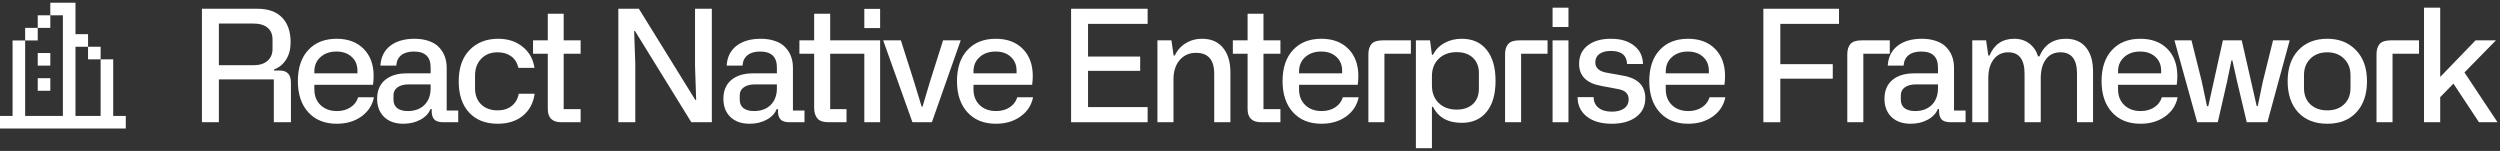 <svg width="530" height="32" viewBox="0 0 530 32" fill="none" xmlns="http://www.w3.org/2000/svg">
<rect x="0" y="0" width="530" height="32" fill="#333333" stroke="none"/>
<path d="M16 0.578V7.244H18.666V9.911H16V24.578H21.333V12.578H24V24.578H26.666V27.244H0V24.578H2.666V8.578H5.333V24.578H13.333V3.244H10.666V0.578H16Z" fill="white"/>
<path d="M10.666 19.244H8V16.578H10.666V19.244Z" fill="white"/>
<path d="M10.666 13.911H8V11.244H10.666V13.911Z" fill="white"/>
<path d="M21.333 12.578H18.666V9.911H21.333V12.578Z" fill="white"/>
<path d="M8 8.578H5.333V5.911H8V8.578Z" fill="white"/>
<path d="M10.666 5.911H8V3.244H10.666V5.911Z" fill="white"/>
<path d="M46.401 25.911H42.808V1.854H54.555C56.853 1.854 58.605 2.477 59.808 3.723C61.011 4.969 61.612 6.72 61.612 8.976C61.612 10.394 61.295 11.608 60.662 12.618C60.028 13.627 59.169 14.331 58.084 14.729V14.954H59.308C60.887 14.954 61.677 15.813 61.677 17.532V25.911H58.051V16.839H46.401V25.911ZM46.401 4.996V13.826H53.749C55.006 13.826 55.989 13.52 56.698 12.908C57.417 12.285 57.777 11.447 57.777 10.394V8.396C57.777 7.29 57.423 6.446 56.714 5.866C56.016 5.286 55.027 4.996 53.749 4.996H46.401Z" fill="white"/>
<path d="M63.145 17.194C63.145 14.39 63.881 12.193 65.353 10.604C66.824 9.014 68.828 8.219 71.363 8.219C73.758 8.219 75.66 8.922 77.067 10.33C78.496 11.758 79.21 13.687 79.21 16.114C79.21 16.684 79.167 17.307 79.081 17.983H66.642V18.95C66.642 20.325 67.082 21.437 67.963 22.286C68.844 23.123 69.999 23.543 71.427 23.543C72.555 23.543 73.517 23.279 74.311 22.753C75.117 22.227 75.654 21.518 75.923 20.626H79.274C78.931 22.323 78.039 23.682 76.6 24.703C75.171 25.723 73.436 26.233 71.395 26.233C68.838 26.233 66.824 25.422 65.353 23.8C63.881 22.178 63.145 19.976 63.145 17.194ZM66.642 15.148V15.55H75.778V14.986C75.778 13.773 75.37 12.795 74.553 12.054C73.737 11.302 72.663 10.926 71.331 10.926C69.945 10.926 68.817 11.318 67.947 12.102C67.077 12.876 66.642 13.891 66.642 15.148Z" fill="white"/>
<path d="M79.953 20.932C79.953 19.235 80.506 17.914 81.613 16.968C82.73 16.023 84.277 15.55 86.253 15.55H91.297V14.293C91.297 12.048 90.11 10.926 87.736 10.926C86.586 10.926 85.689 11.189 85.045 11.715C84.411 12.242 84.067 12.972 84.014 13.907H80.646C80.753 12.113 81.446 10.716 82.725 9.717C84.014 8.718 85.738 8.219 87.897 8.219C88.982 8.219 89.965 8.369 90.846 8.67C91.727 8.971 92.409 9.363 92.892 9.846C94.095 10.996 94.697 12.499 94.697 14.358V23.43H97.146V25.911H94.004C93.166 25.911 92.559 25.75 92.183 25.428C91.807 25.105 91.592 24.606 91.538 23.929L91.506 23.107H91.265C90.889 24.053 90.174 24.81 89.121 25.379C88.08 25.949 86.871 26.233 85.496 26.233C83.788 26.233 82.434 25.755 81.436 24.799C80.447 23.832 79.953 22.544 79.953 20.932ZM83.417 20.207V21.125C83.417 21.91 83.681 22.511 84.207 22.93C84.744 23.338 85.491 23.543 86.447 23.543C87.94 23.543 89.121 23.107 89.992 22.237C90.862 21.356 91.297 20.186 91.297 18.725V17.887H86.688C85.657 17.887 84.852 18.096 84.271 18.515C83.702 18.923 83.417 19.487 83.417 20.207Z" fill="white"/>
<path d="M109.974 19.869H113.342C113.073 21.845 112.241 23.403 110.844 24.541C109.458 25.669 107.686 26.233 105.527 26.233C102.927 26.233 100.892 25.433 99.42 23.832C97.97 22.221 97.245 20.03 97.245 17.258C97.245 14.422 98.002 12.215 99.516 10.636C101.063 9.024 103.099 8.219 105.623 8.219C107.675 8.219 109.399 8.783 110.796 9.911C112.192 11.028 113.03 12.521 113.31 14.39H109.91C109.652 13.305 109.136 12.483 108.363 11.925C107.589 11.366 106.633 11.087 105.495 11.087C104.055 11.087 102.895 11.543 102.014 12.457C101.144 13.37 100.709 14.557 100.709 16.018V18.725C100.709 20.153 101.144 21.292 102.014 22.141C102.895 22.979 104.055 23.398 105.495 23.398C106.698 23.398 107.691 23.086 108.476 22.463C109.27 21.84 109.77 20.975 109.974 19.869Z" fill="white"/>
<path d="M123.092 11.393H119.499V23.14H123.092V25.911H118.999C117.087 25.911 116.131 24.977 116.131 23.107V11.393H113.005V8.557H116.131V2.917H119.499V8.557H123.092V11.393Z" fill="white"/>
<path d="M134.682 25.911H131.088V1.854H135.439L147.411 21.19H147.588L147.347 14.003V1.854H150.908V25.911H146.557L134.617 6.575H134.44L134.682 13.504V25.911Z" fill="white"/>
<path d="M153.359 20.932C153.359 19.235 153.912 17.914 155.018 16.968C156.136 16.023 157.682 15.55 159.659 15.55H164.702V14.293C164.702 12.048 163.515 10.926 161.141 10.926C159.992 10.926 159.095 11.189 158.451 11.715C157.817 12.242 157.473 12.972 157.419 13.907H154.052C154.159 12.113 154.852 10.716 156.13 9.717C157.419 8.718 159.143 8.219 161.303 8.219C162.388 8.219 163.37 8.369 164.251 8.67C165.132 8.971 165.814 9.363 166.298 9.846C167.501 10.996 168.102 12.499 168.102 14.358V23.43H170.552V25.911H167.41C166.572 25.911 165.965 25.75 165.589 25.428C165.213 25.105 164.998 24.606 164.944 23.929L164.912 23.107H164.67C164.294 24.053 163.58 24.81 162.527 25.379C161.485 25.949 160.277 26.233 158.902 26.233C157.194 26.233 155.84 25.755 154.841 24.799C153.853 23.832 153.359 22.544 153.359 20.932ZM156.823 20.207V21.125C156.823 21.91 157.086 22.511 157.613 22.93C158.15 23.338 158.896 23.543 159.852 23.543C161.346 23.543 162.527 23.107 163.397 22.237C164.267 21.356 164.702 20.186 164.702 18.725V17.887H160.094C159.063 17.887 158.257 18.096 157.677 18.515C157.108 18.923 156.823 19.487 156.823 20.207Z" fill="white"/>
<path d="M183.235 5.947V1.886H186.586V5.947H183.235ZM176 8.557H186.586V25.911H183.235V11.393H176V23.14H179.464V25.911H175.645C174.56 25.911 173.787 25.659 173.325 25.154C172.863 24.649 172.621 23.902 172.6 22.914V11.393H169.474V8.557H172.6V2.917H176V8.557Z" fill="white"/>
<path d="M193.436 25.911L187.233 8.557H190.987L193.759 17.258L195.386 22.608H195.579L197.159 17.291L199.93 8.557H203.668L197.561 25.911H193.436Z" fill="white"/>
<path d="M202.881 17.194C202.881 14.39 203.617 12.193 205.088 10.604C206.56 9.014 208.563 8.219 211.098 8.219C213.494 8.219 215.395 8.922 216.803 10.33C218.231 11.758 218.946 13.687 218.946 16.114C218.946 16.684 218.903 17.307 218.817 17.983H206.377V18.95C206.377 20.325 206.818 21.437 207.699 22.286C208.579 23.123 209.734 23.543 211.163 23.543C212.291 23.543 213.252 23.279 214.047 22.753C214.853 22.227 215.39 21.518 215.658 20.626H219.01C218.666 22.323 217.775 23.682 216.335 24.703C214.907 25.723 213.172 26.233 211.131 26.233C208.574 26.233 206.56 25.422 205.088 23.8C203.617 22.178 202.881 19.976 202.881 17.194ZM206.377 15.148V15.55H215.513V14.986C215.513 13.773 215.105 12.795 214.289 12.054C213.472 11.302 212.398 10.926 211.066 10.926C209.68 10.926 208.553 11.318 207.682 12.102C206.812 12.876 206.377 13.891 206.377 15.148Z" fill="white"/>
<path d="M243.297 25.911H227.071V1.854H243.297V5.061H230.664V11.989H241.718V15.019H230.664V22.705H243.297V25.911Z" fill="white"/>
<path d="M248.777 25.911H245.377V8.557H248.342L248.809 11.78H249.035C249.572 10.663 250.351 9.792 251.371 9.169C252.392 8.536 253.552 8.219 254.852 8.219C256.753 8.219 258.225 8.853 259.267 10.12C260.32 11.388 260.846 13.123 260.846 15.325V25.911H257.414V15.647C257.414 12.682 256.13 11.2 253.563 11.2C252.123 11.2 250.963 11.715 250.082 12.747C249.212 13.778 248.777 15.131 248.777 16.807V25.911Z" fill="white"/>
<path d="M271.45 11.393H267.857V23.14H271.45V25.911H267.358C265.446 25.911 264.489 24.977 264.489 23.107V11.393H261.363V8.557H264.489V2.917H267.857V8.557H271.45V11.393Z" fill="white"/>
<path d="M271.904 17.194C271.904 14.39 272.639 12.193 274.111 10.604C275.583 9.014 277.586 8.219 280.121 8.219C282.517 8.219 284.418 8.922 285.825 10.33C287.254 11.758 287.968 13.687 287.968 16.114C287.968 16.684 287.925 17.307 287.84 17.983H275.4V18.95C275.4 20.325 275.841 21.437 276.721 22.286C277.602 23.123 278.757 23.543 280.186 23.543C281.314 23.543 282.275 23.279 283.07 22.753C283.876 22.227 284.413 21.518 284.681 20.626H288.033C287.689 22.323 286.798 23.682 285.358 24.703C283.929 25.723 282.195 26.233 280.154 26.233C277.597 26.233 275.583 25.422 274.111 23.8C272.639 22.178 271.904 19.976 271.904 17.194ZM275.4 15.148V15.55H284.536V14.986C284.536 13.773 284.128 12.795 283.312 12.054C282.495 11.302 281.421 10.926 280.089 10.926C278.703 10.926 277.575 11.318 276.705 12.102C275.835 12.876 275.4 13.891 275.4 15.148Z" fill="white"/>
<path d="M293.094 8.557H299.105V11.393H293.497V25.911H290.097V11.522C290.097 10.577 290.318 9.846 290.758 9.331C291.209 8.815 291.988 8.557 293.094 8.557Z" fill="white"/>
<path d="M303.57 31.422H300.17V8.557H303.167L303.57 11.619H303.796C304.343 10.544 305.149 9.712 306.213 9.121C307.287 8.52 308.517 8.219 309.902 8.219C312.158 8.219 313.915 9.003 315.172 10.571C316.428 12.129 317.057 14.315 317.057 17.129C317.057 19.955 316.428 22.146 315.172 23.704C313.915 25.261 312.158 26.04 309.902 26.04C306.959 26.04 304.923 24.907 303.796 22.64H303.57V31.422ZM308.807 23.236C310.257 23.236 311.406 22.844 312.255 22.06C313.104 21.265 313.528 20.175 313.528 18.789V15.486C313.528 14.132 313.109 13.058 312.271 12.263C311.444 11.457 310.289 11.055 308.807 11.055C307.228 11.055 305.96 11.522 305.004 12.457C304.048 13.38 303.57 14.61 303.57 16.146V18.128C303.57 19.665 304.048 20.9 305.004 21.834C305.971 22.769 307.238 23.236 308.807 23.236Z" fill="white"/>
<path d="M322.07 8.557H328.08V11.393H322.473V25.911H319.073V11.522C319.073 10.577 319.293 9.846 319.734 9.331C320.185 8.815 320.964 8.557 322.07 8.557Z" fill="white"/>
<path d="M332.513 5.721H329.146V1.628H332.513V5.721ZM332.513 25.911H329.146V8.557H332.513V25.911Z" fill="white"/>
<path d="M334.449 20.594H337.849C337.849 21.539 338.192 22.291 338.88 22.85C339.578 23.398 340.518 23.671 341.7 23.671C342.817 23.671 343.692 23.44 344.326 22.979C344.96 22.506 345.277 21.867 345.277 21.061C345.277 19.869 344.536 19.144 343.053 18.886L339.525 18.225C336.356 17.666 334.771 16.104 334.771 13.536C334.771 11.882 335.378 10.582 336.592 9.637C337.806 8.691 339.444 8.219 341.506 8.219C343.58 8.219 345.223 8.708 346.437 9.685C347.662 10.652 348.285 11.946 348.306 13.568H344.939C344.874 11.721 343.73 10.797 341.506 10.797C340.464 10.797 339.653 11.012 339.073 11.441C338.493 11.871 338.203 12.462 338.203 13.214C338.203 14.449 339.084 15.196 340.846 15.454L344.149 16.05C347.254 16.608 348.806 18.204 348.806 20.835C348.806 22.5 348.161 23.816 346.872 24.783C345.594 25.75 343.87 26.233 341.7 26.233C339.465 26.233 337.698 25.723 336.399 24.703C335.099 23.671 334.449 22.302 334.449 20.594Z" fill="white"/>
<path d="M349.646 17.194C349.646 14.39 350.381 12.193 351.853 10.604C353.325 9.014 355.328 8.219 357.863 8.219C360.259 8.219 362.16 8.922 363.567 10.33C364.996 11.758 365.711 13.687 365.711 16.114C365.711 16.684 365.668 17.307 365.582 17.983H353.142V18.95C353.142 20.325 353.583 21.437 354.463 22.286C355.344 23.123 356.499 23.543 357.928 23.543C359.056 23.543 360.017 23.279 360.812 22.753C361.618 22.227 362.155 21.518 362.423 20.626H365.775C365.431 22.323 364.54 23.682 363.1 24.703C361.671 25.723 359.937 26.233 357.896 26.233C355.339 26.233 353.325 25.422 351.853 23.8C350.381 22.178 349.646 19.976 349.646 17.194ZM353.142 15.148V15.55H362.278V14.986C362.278 13.773 361.87 12.795 361.054 12.054C360.237 11.302 359.163 10.926 357.831 10.926C356.445 10.926 355.317 11.318 354.447 12.102C353.577 12.876 353.142 13.891 353.142 15.148Z" fill="white"/>
<path d="M377.429 25.911H373.835V1.854H389.868V5.061H377.429V13.601H388.547V16.678H377.429V25.911Z" fill="white"/>
<path d="M394.624 8.557H400.634V11.393H395.026V25.911H391.626V11.522C391.626 10.577 391.847 9.846 392.287 9.331C392.738 8.815 393.517 8.557 394.624 8.557Z" fill="white"/>
<path d="M399.508 20.932C399.508 19.235 400.061 17.914 401.167 16.968C402.285 16.023 403.832 15.55 405.808 15.55H410.852V14.293C410.852 12.048 409.665 10.926 407.291 10.926C406.141 10.926 405.244 11.189 404.6 11.715C403.966 12.242 403.622 12.972 403.568 13.907H400.201C400.308 12.113 401.001 10.716 402.279 9.717C403.568 8.718 405.292 8.219 407.452 8.219C408.537 8.219 409.52 8.369 410.4 8.67C411.281 8.971 411.963 9.363 412.447 9.846C413.65 10.996 414.251 12.499 414.251 14.358V23.43H416.701V25.911H413.559C412.721 25.911 412.114 25.75 411.738 25.428C411.362 25.105 411.147 24.606 411.093 23.929L411.061 23.107H410.819C410.443 24.053 409.729 24.81 408.676 25.379C407.634 25.949 406.426 26.233 405.051 26.233C403.343 26.233 401.989 25.755 400.99 24.799C400.002 23.832 399.508 22.544 399.508 20.932ZM402.972 20.207V21.125C402.972 21.91 403.235 22.511 403.762 22.93C404.299 23.338 405.045 23.543 406.001 23.543C407.495 23.543 408.676 23.107 409.546 22.237C410.417 21.356 410.852 20.186 410.852 18.725V17.887H406.243C405.212 17.887 404.406 18.096 403.826 18.515C403.257 18.923 402.972 19.487 402.972 20.207Z" fill="white"/>
<path d="M421.52 25.911H418.121V8.557H421.053L421.52 11.78H421.778C422.767 9.406 424.518 8.219 427.031 8.219C428.277 8.219 429.341 8.557 430.222 9.234C431.103 9.9 431.72 10.808 432.075 11.957H432.349C433.412 9.465 435.292 8.219 437.988 8.219C439.814 8.219 441.227 8.831 442.226 10.056C443.225 11.27 443.725 12.977 443.725 15.18V25.911H440.325V15.582C440.325 12.585 439.148 11.087 436.796 11.087C435.485 11.087 434.465 11.581 433.734 12.569C433.004 13.547 432.639 14.879 432.639 16.565V25.911H429.207V15.647C429.207 12.607 428.052 11.087 425.742 11.087C424.464 11.087 423.438 11.581 422.665 12.569C421.902 13.558 421.52 14.879 421.52 16.533V25.911Z" fill="white"/>
<path d="M445.531 17.194C445.531 14.39 446.267 12.193 447.739 10.604C449.21 9.014 451.214 8.219 453.749 8.219C456.145 8.219 458.046 8.922 459.453 10.33C460.882 11.758 461.596 13.687 461.596 16.114C461.596 16.684 461.553 17.307 461.467 17.983H449.028V18.95C449.028 20.325 449.468 21.437 450.349 22.286C451.23 23.123 452.385 23.543 453.813 23.543C454.941 23.543 455.903 23.279 456.698 22.753C457.503 22.227 458.04 21.518 458.309 20.626H461.661C461.317 22.323 460.425 23.682 458.986 24.703C457.557 25.723 455.822 26.233 453.781 26.233C451.225 26.233 449.21 25.422 447.739 23.8C446.267 22.178 445.531 19.976 445.531 17.194ZM449.028 15.148V15.55H458.164V14.986C458.164 13.773 457.756 12.795 456.939 12.054C456.123 11.302 455.049 10.926 453.717 10.926C452.331 10.926 451.203 11.318 450.333 12.102C449.463 12.876 449.028 13.891 449.028 15.148Z" fill="white"/>
<path d="M479.709 17.339L481.885 8.557H485.414L480.692 25.911H476.31L474.295 17.403L473.264 12.811H473.071L472.12 17.403L470.17 25.911H465.804L460.986 8.557H464.595L466.77 17.258L467.882 22.511H468.156L471.25 8.557H475.246L478.42 22.479H478.646L479.709 17.339Z" fill="white"/>
<path d="M487.22 23.832C485.727 22.21 484.98 20.008 484.98 17.226C484.98 14.444 485.738 12.247 487.252 10.636C488.767 9.024 490.813 8.219 493.392 8.219C495.894 8.219 497.919 9.024 499.466 10.636C501.024 12.226 501.803 14.422 501.803 17.226C501.803 19.987 501.056 22.178 499.563 23.8C498.07 25.422 496.013 26.233 493.392 26.233C490.781 26.233 488.724 25.433 487.22 23.832ZM488.445 15.953V18.644C488.445 20.127 488.901 21.292 489.814 22.141C490.727 22.979 491.92 23.398 493.392 23.398C494.852 23.398 496.034 22.973 496.936 22.125C497.85 21.276 498.306 20.116 498.306 18.644V15.953C498.306 14.503 497.85 13.332 496.936 12.44C496.023 11.538 494.842 11.087 493.392 11.087C491.92 11.087 490.727 11.533 489.814 12.424C488.901 13.316 488.445 14.492 488.445 15.953Z" fill="white"/>
<path d="M506.816 8.557H512.826V11.393H507.219V25.911H503.819V11.522C503.819 10.577 504.039 9.846 504.479 9.331C504.931 8.815 505.709 8.557 506.816 8.557Z" fill="white"/>
<path d="M529.473 25.911H525.541L520.127 17.726L517.324 20.594V25.911H513.891V1.628H517.324V16.308L524.816 8.557H529.135L522.464 15.357L529.473 25.911Z" fill="white"/>
</svg>
